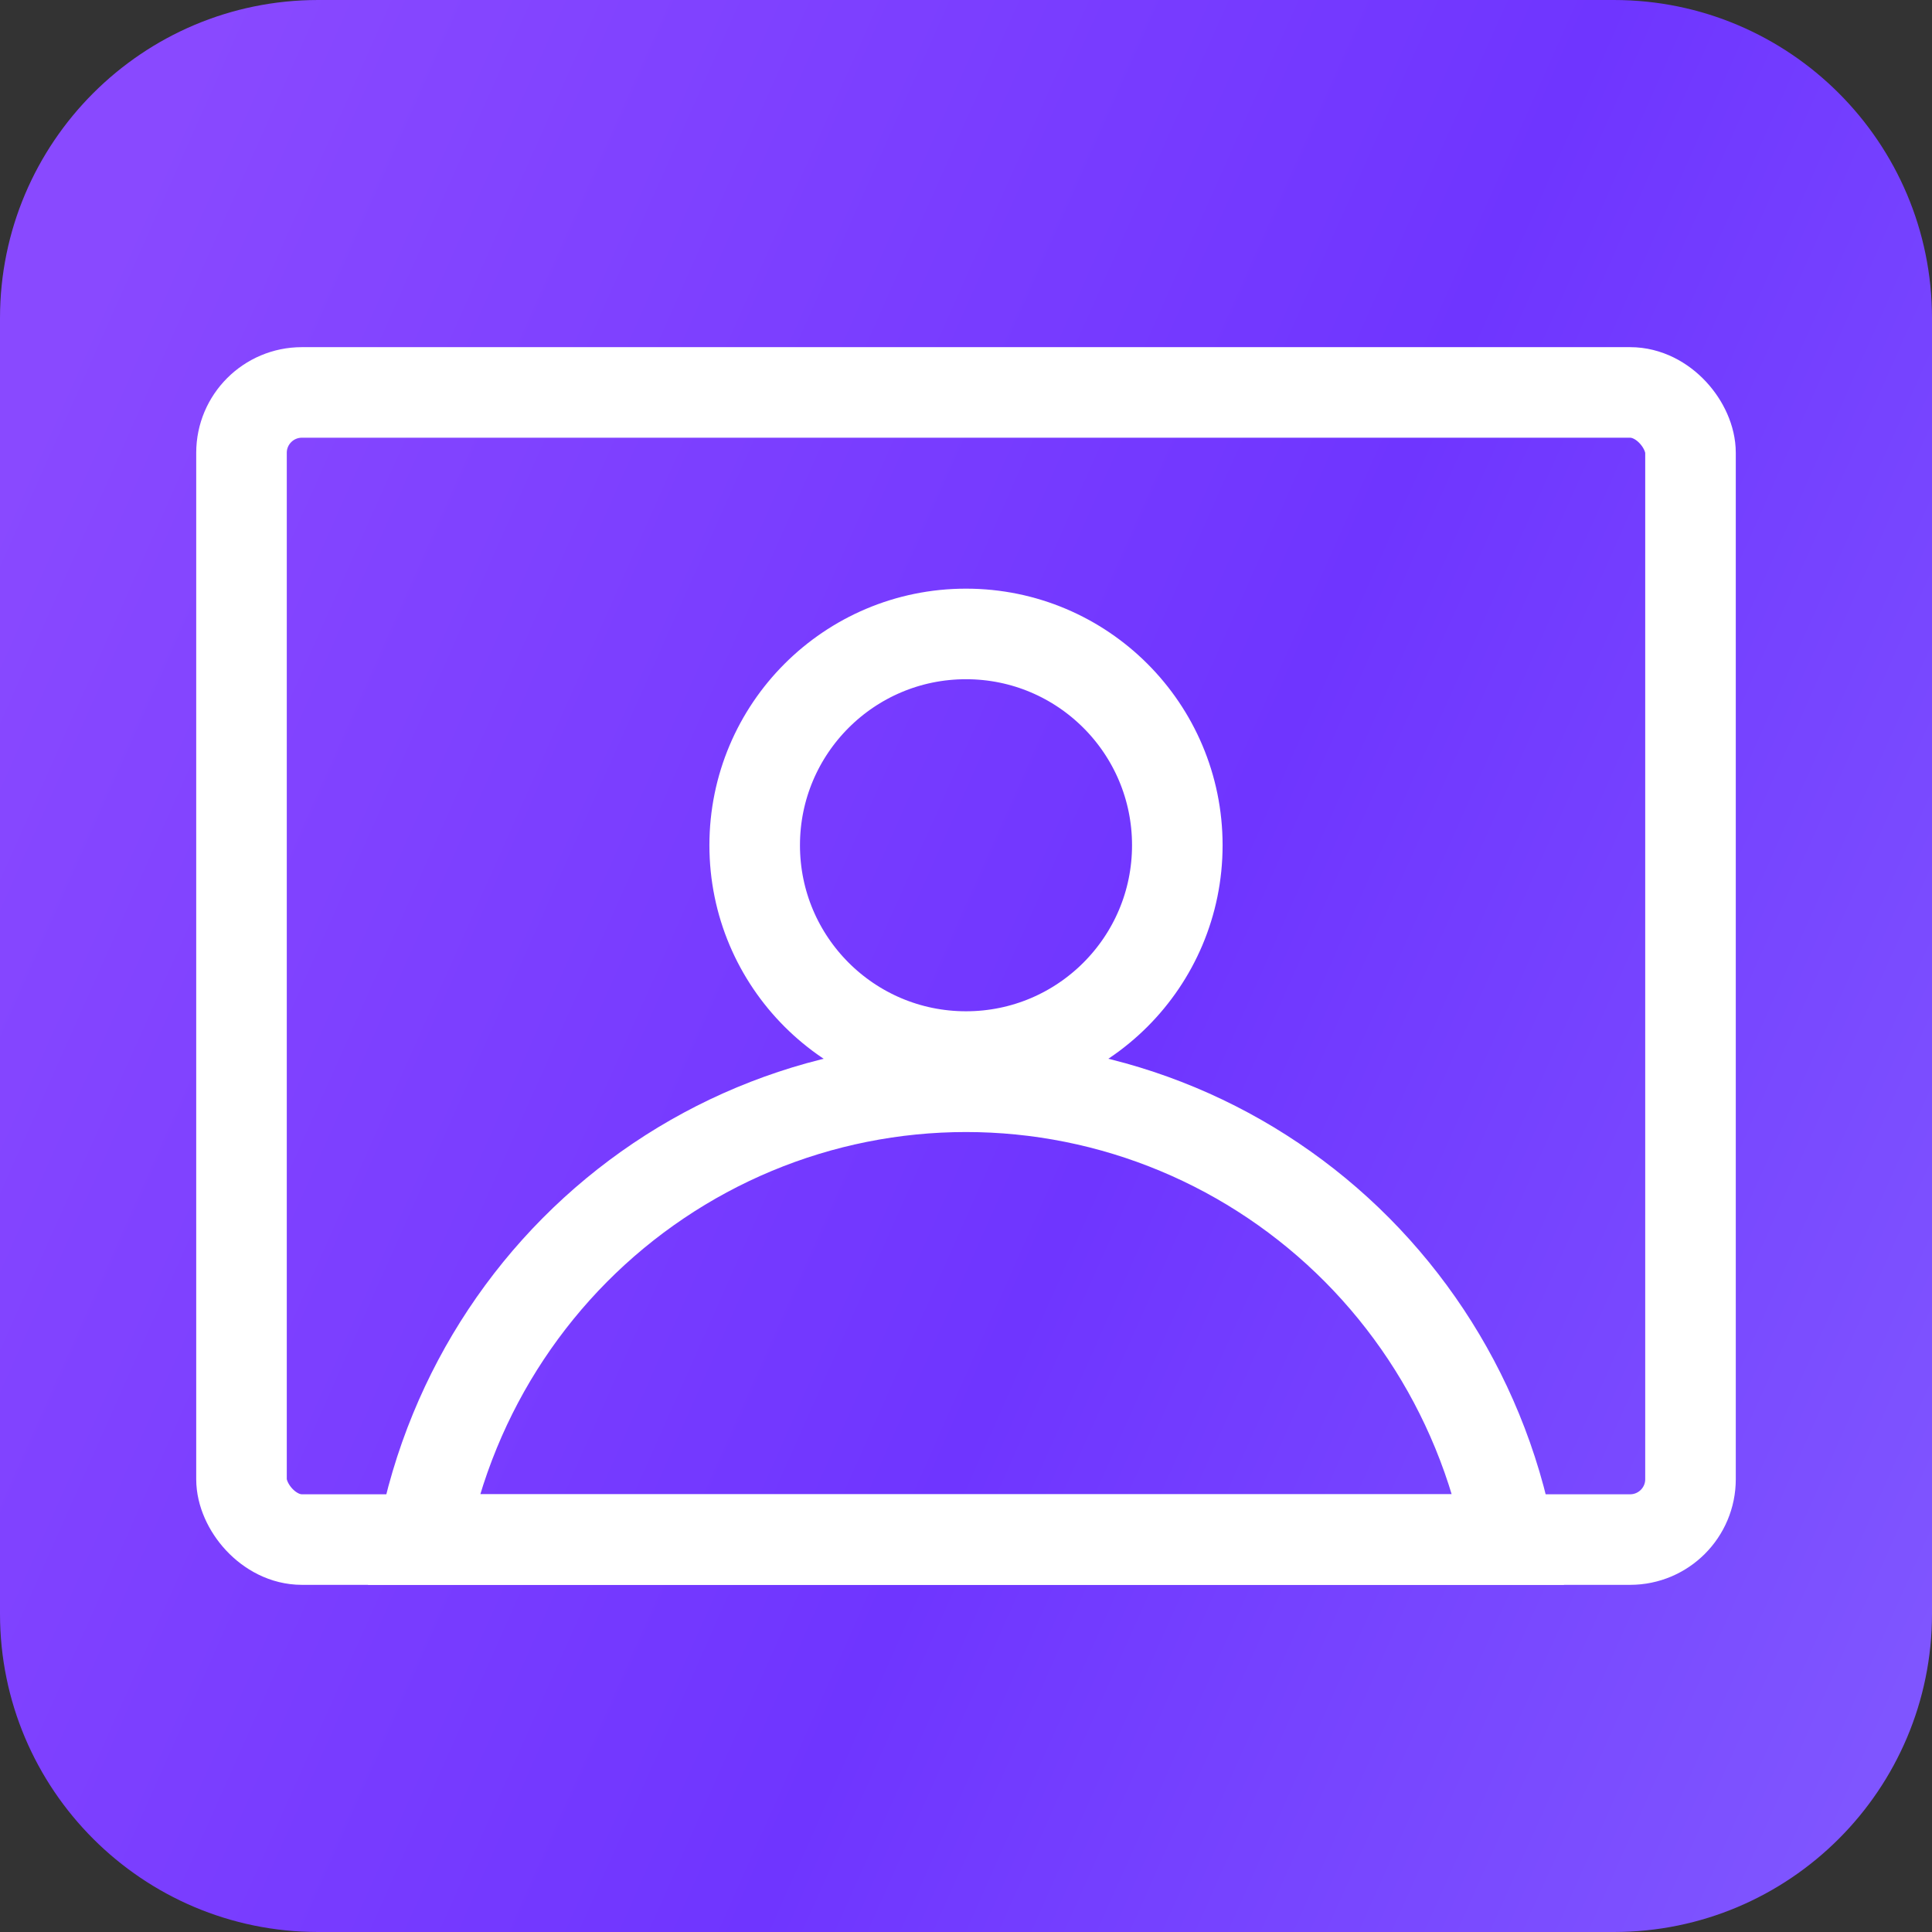 <svg width="64" height="64" viewBox="0 0 64 64" fill="none" xmlns="http://www.w3.org/2000/svg">
<rect x="0" y="0" width="64" height="64" fill="#333333" stroke="none"/>
<path d="M0 10.54C0 4.719 4.719 0 10.54 0H53.459C59.281 0 64 4.719 64 10.54V53.459C64 59.281 59.281 64 53.459 64H10.54C4.719 64 0 59.281 0 53.459V10.54Z" fill="url(#paint0_linear_169_10347)"/>
<rect x="8" y="13" width="48" height="38" rx="2" stroke="white" stroke-width="3"/>
<circle cx="32" cy="28" r="7" stroke="white" stroke-width="3"/>
<path d="M44.958 41.407C46.659 43.122 48.009 45.157 48.93 47.397C49.409 48.561 49.767 49.768 50 51H14C14.233 49.768 14.591 48.561 15.07 47.397C15.991 45.157 17.341 43.122 19.042 41.407C20.744 39.693 22.764 38.333 24.987 37.405C27.211 36.477 29.593 36 32 36C34.407 36 36.789 36.477 39.013 37.405C41.236 38.333 43.256 39.693 44.958 41.407Z" stroke="white" stroke-width="3"/>
<defs>
<linearGradient id="paint0_linear_169_10347" x1="7.19" y1="9.56789e-07" x2="78.382" y2="31.679" gradientUnits="userSpaceOnUse">
<stop stop-color="#8949FF"/>
<stop offset="0.542" stop-color="#6F35FF"/>
<stop offset="1" stop-color="#8159FF"/>
</linearGradient>
</defs>
</svg>
